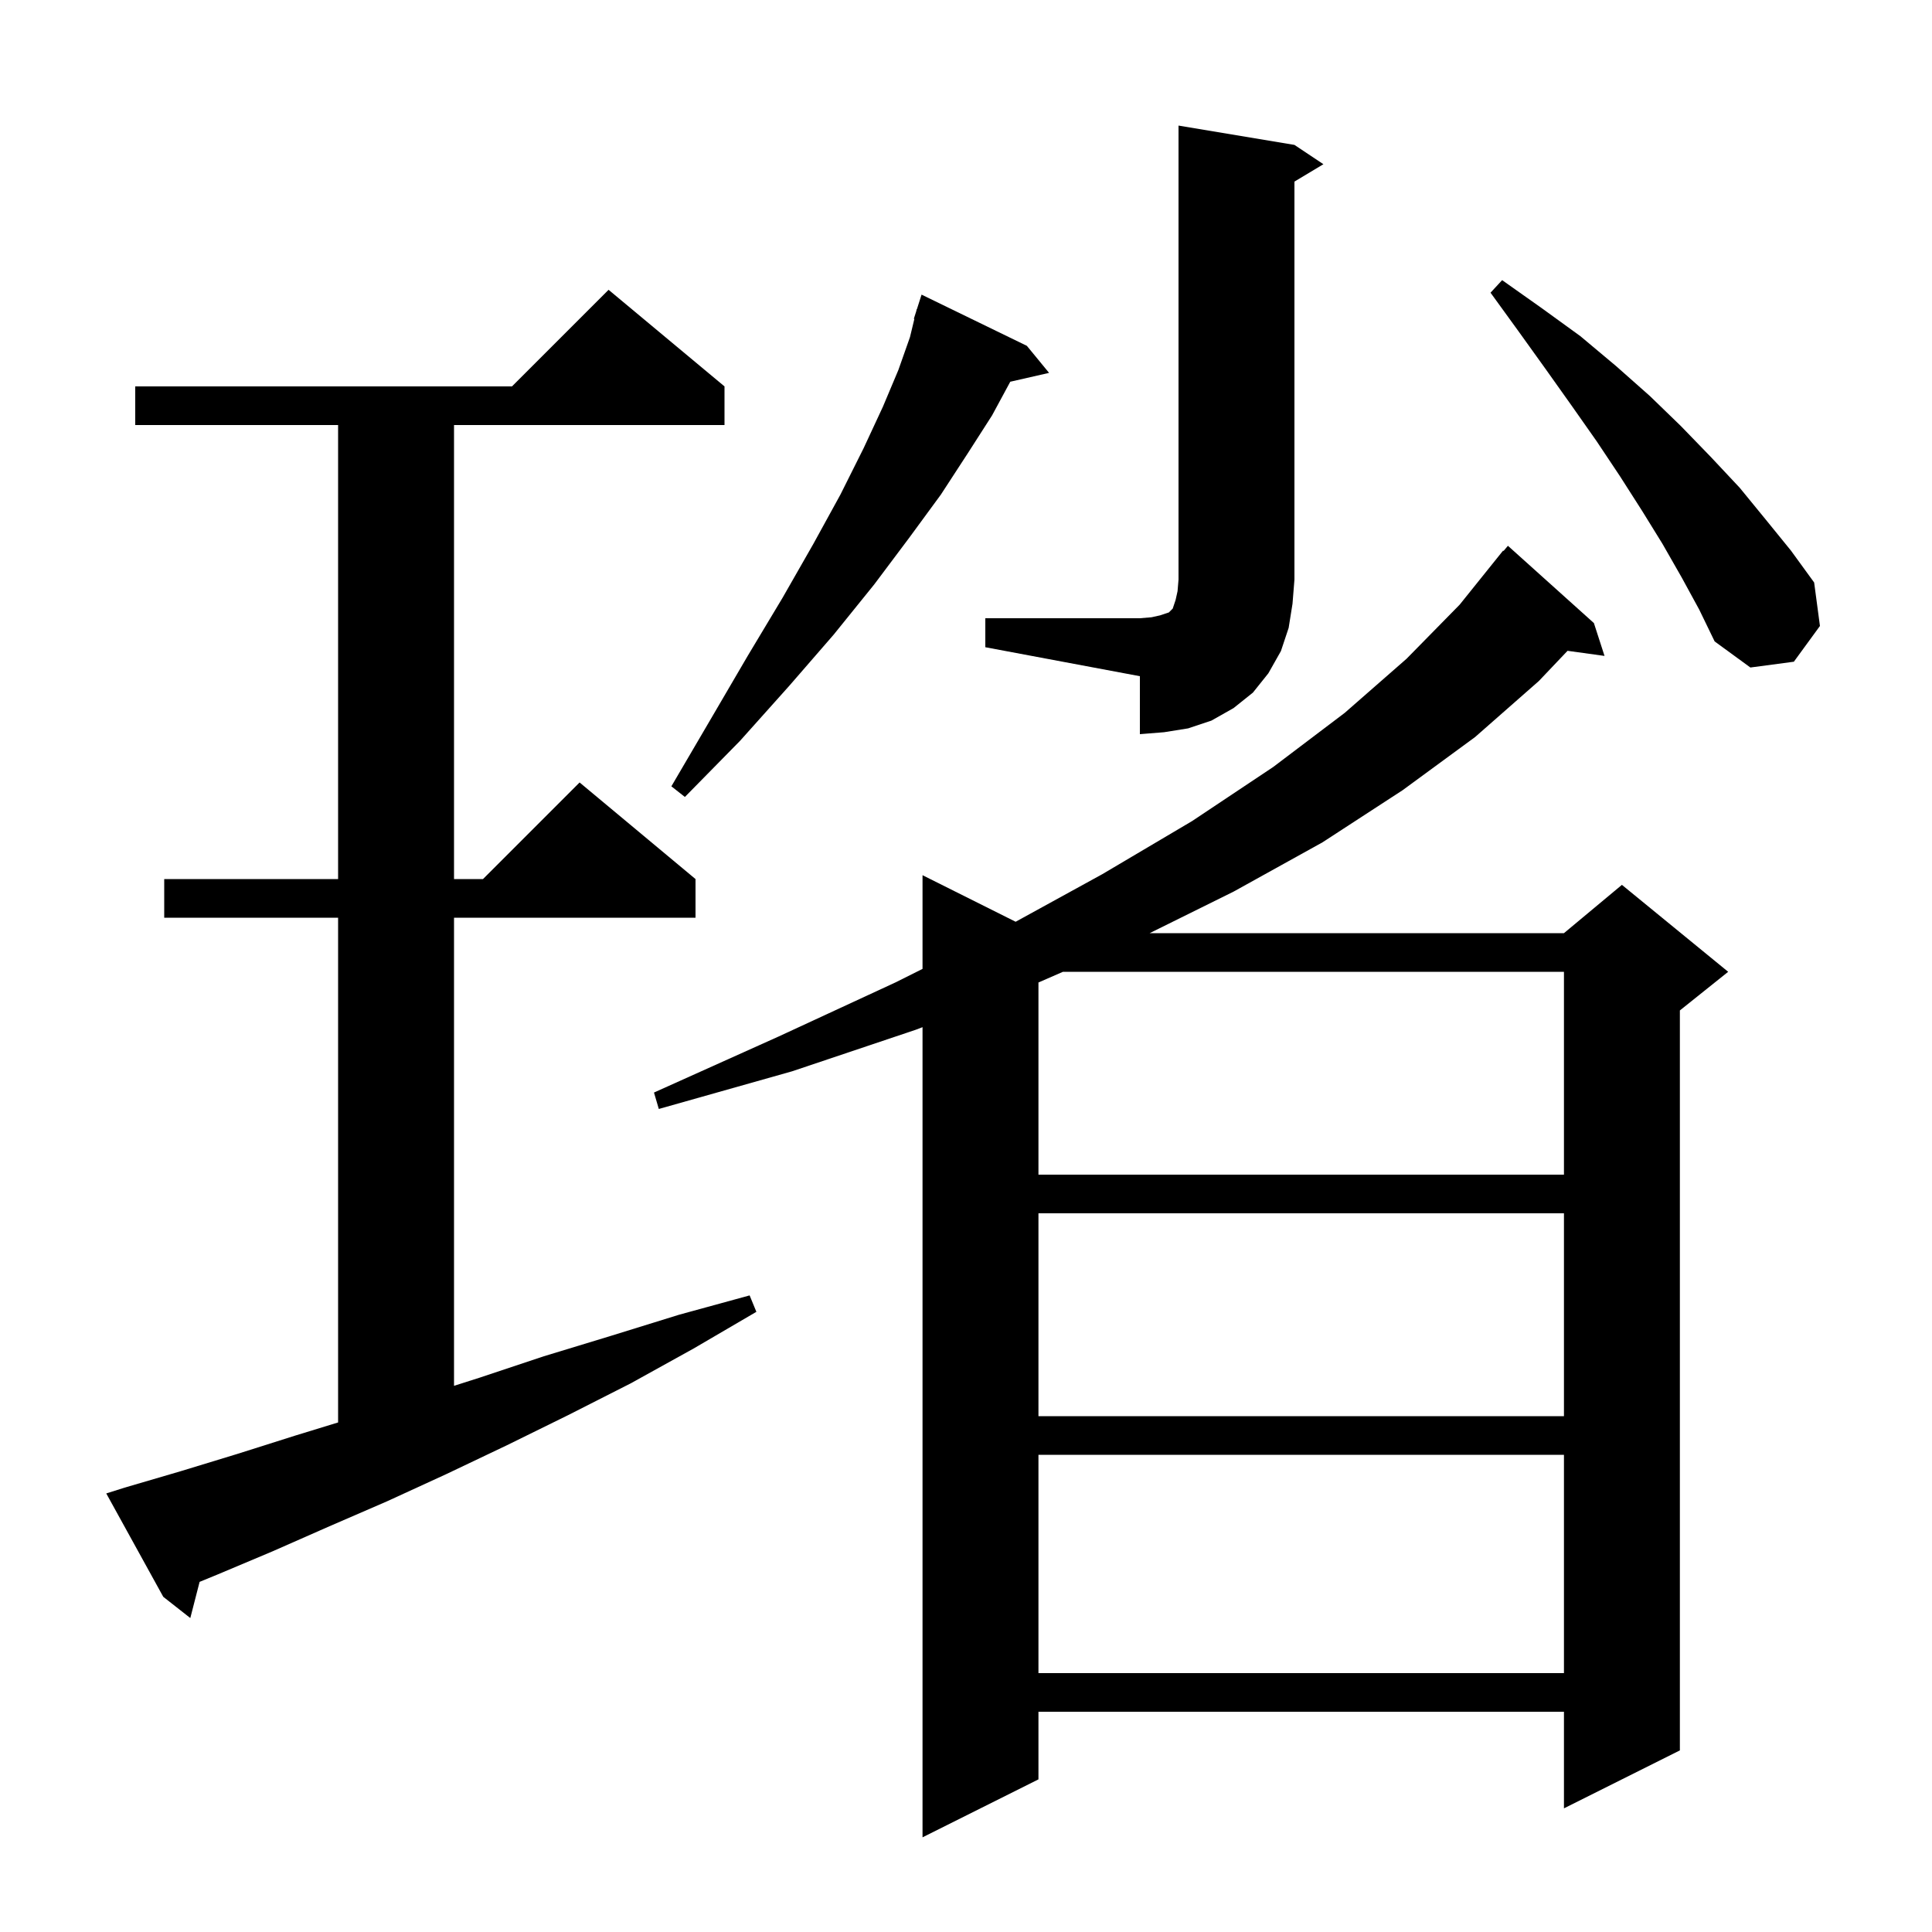 <svg xmlns="http://www.w3.org/2000/svg" xmlns:xlink="http://www.w3.org/1999/xlink" version="1.1" baseProfile="full" viewBox="0 0 200 200" width="200" height="200"><g fill="currentColor"><path d="M 165.0 64.5 L 166.1 67.9 L 162.272 67.372 L 159.3 70.5 L 152.7 76.3 L 145.2 81.8 L 136.9 87.2 L 127.7 92.3 L 119.014 96.6 L 161.9 96.6 L 167.9 91.6 L 178.9 100.6 L 173.9 104.6 L 173.9 181.2 L 161.9 187.2 L 161.9 177.2 L 107.5 177.2 L 107.5 184.2 L 95.5 190.2 L 95.5 106.333 L 94.8 106.6 L 82.0 110.9 L 68.2 114.8 L 67.7 113.1 L 80.6 107.3 L 92.7 101.7 L 95.5 100.3 L 95.5 90.6 L 105.139 95.42 L 114.1 90.5 L 123.4 85.0 L 131.8 79.4 L 139.2 73.8 L 145.6 68.2 L 151.1 62.6 L 155.6 57.0 L 155.646 57.037 L 156.1 56.5 Z M 107.5 150.6 L 107.5 173.2 L 161.9 173.2 L 161.9 150.6 Z M 12.9 154.0 L 18.7 152.3 L 24.6 150.5 L 30.6 148.6 L 35.0 147.252 L 35.0 95.0 L 17.0 95.0 L 17.0 91.0 L 35.0 91.0 L 35.0 44.0 L 14.0 44.0 L 14.0 40.0 L 53.0 40.0 L 63.0 30.0 L 75.0 40.0 L 75.0 44.0 L 47.0 44.0 L 47.0 91.0 L 50.0 91.0 L 60.0 81.0 L 72.0 91.0 L 72.0 95.0 L 47.0 95.0 L 47.0 143.459 L 49.7 142.6 L 56.3 140.4 L 63.2 138.3 L 70.3 136.1 L 77.6 134.1 L 78.3 135.8 L 71.8 139.6 L 65.3 143.2 L 58.8 146.5 L 52.5 149.6 L 46.2 152.6 L 40.1 155.4 L 34.1 158.0 L 28.2 160.6 L 22.5 163.0 L 20.663 163.754 L 19.7 167.5 L 16.9 165.3 L 11.0 154.6 Z M 107.5 125.6 L 107.5 146.6 L 161.9 146.6 L 161.9 125.6 Z M 110.037 100.6 L 107.5 101.707 L 107.5 121.6 L 161.9 121.6 L 161.9 100.6 Z M 106.3 35.8 L 108.6 38.6 L 104.583 39.516 L 102.7 43.0 L 100.2 46.9 L 97.4 51.2 L 94.1 55.7 L 90.5 60.5 L 86.3 65.7 L 81.7 71.0 L 76.6 76.7 L 70.9 82.5 L 69.5 81.4 L 73.6 74.4 L 77.4 67.9 L 81.0 61.9 L 84.2 56.3 L 87.0 51.2 L 89.4 46.4 L 91.4 42.1 L 93.0 38.3 L 94.2 34.9 L 94.655 33.013 L 94.6 33.0 L 94.839 32.254 L 94.9 32.0 L 94.918 32.006 L 95.4 30.5 Z M 102.0 64.0 L 118.0 64.0 L 119.2 63.9 L 120.1 63.7 L 121.0 63.4 L 121.4 63.0 L 121.7 62.1 L 121.9 61.2 L 122.0 60.0 L 122.0 13.0 L 134.0 15.0 L 137.0 17.0 L 134.0 18.8 L 134.0 60.0 L 133.8 62.5 L 133.4 65.0 L 132.6 67.4 L 131.3 69.7 L 129.7 71.7 L 127.7 73.3 L 125.4 74.6 L 123.0 75.4 L 120.5 75.8 L 118.0 76.0 L 118.0 70.0 L 102.0 67.0 Z M 174.1 59.8 L 172.1 56.3 L 170.0 52.9 L 167.7 49.3 L 165.3 45.7 L 162.7 42.0 L 160.0 38.2 L 157.2 34.3 L 154.3 30.3 L 155.5 29.0 L 159.6 31.9 L 163.6 34.8 L 167.3 37.9 L 170.8 41.0 L 174.0 44.1 L 177.1 47.3 L 180.1 50.5 L 182.8 53.8 L 185.4 57.0 L 187.8 60.3 L 188.4 64.8 L 185.7 68.5 L 181.2 69.1 L 177.5 66.4 L 175.9 63.1 Z "/></g></svg>